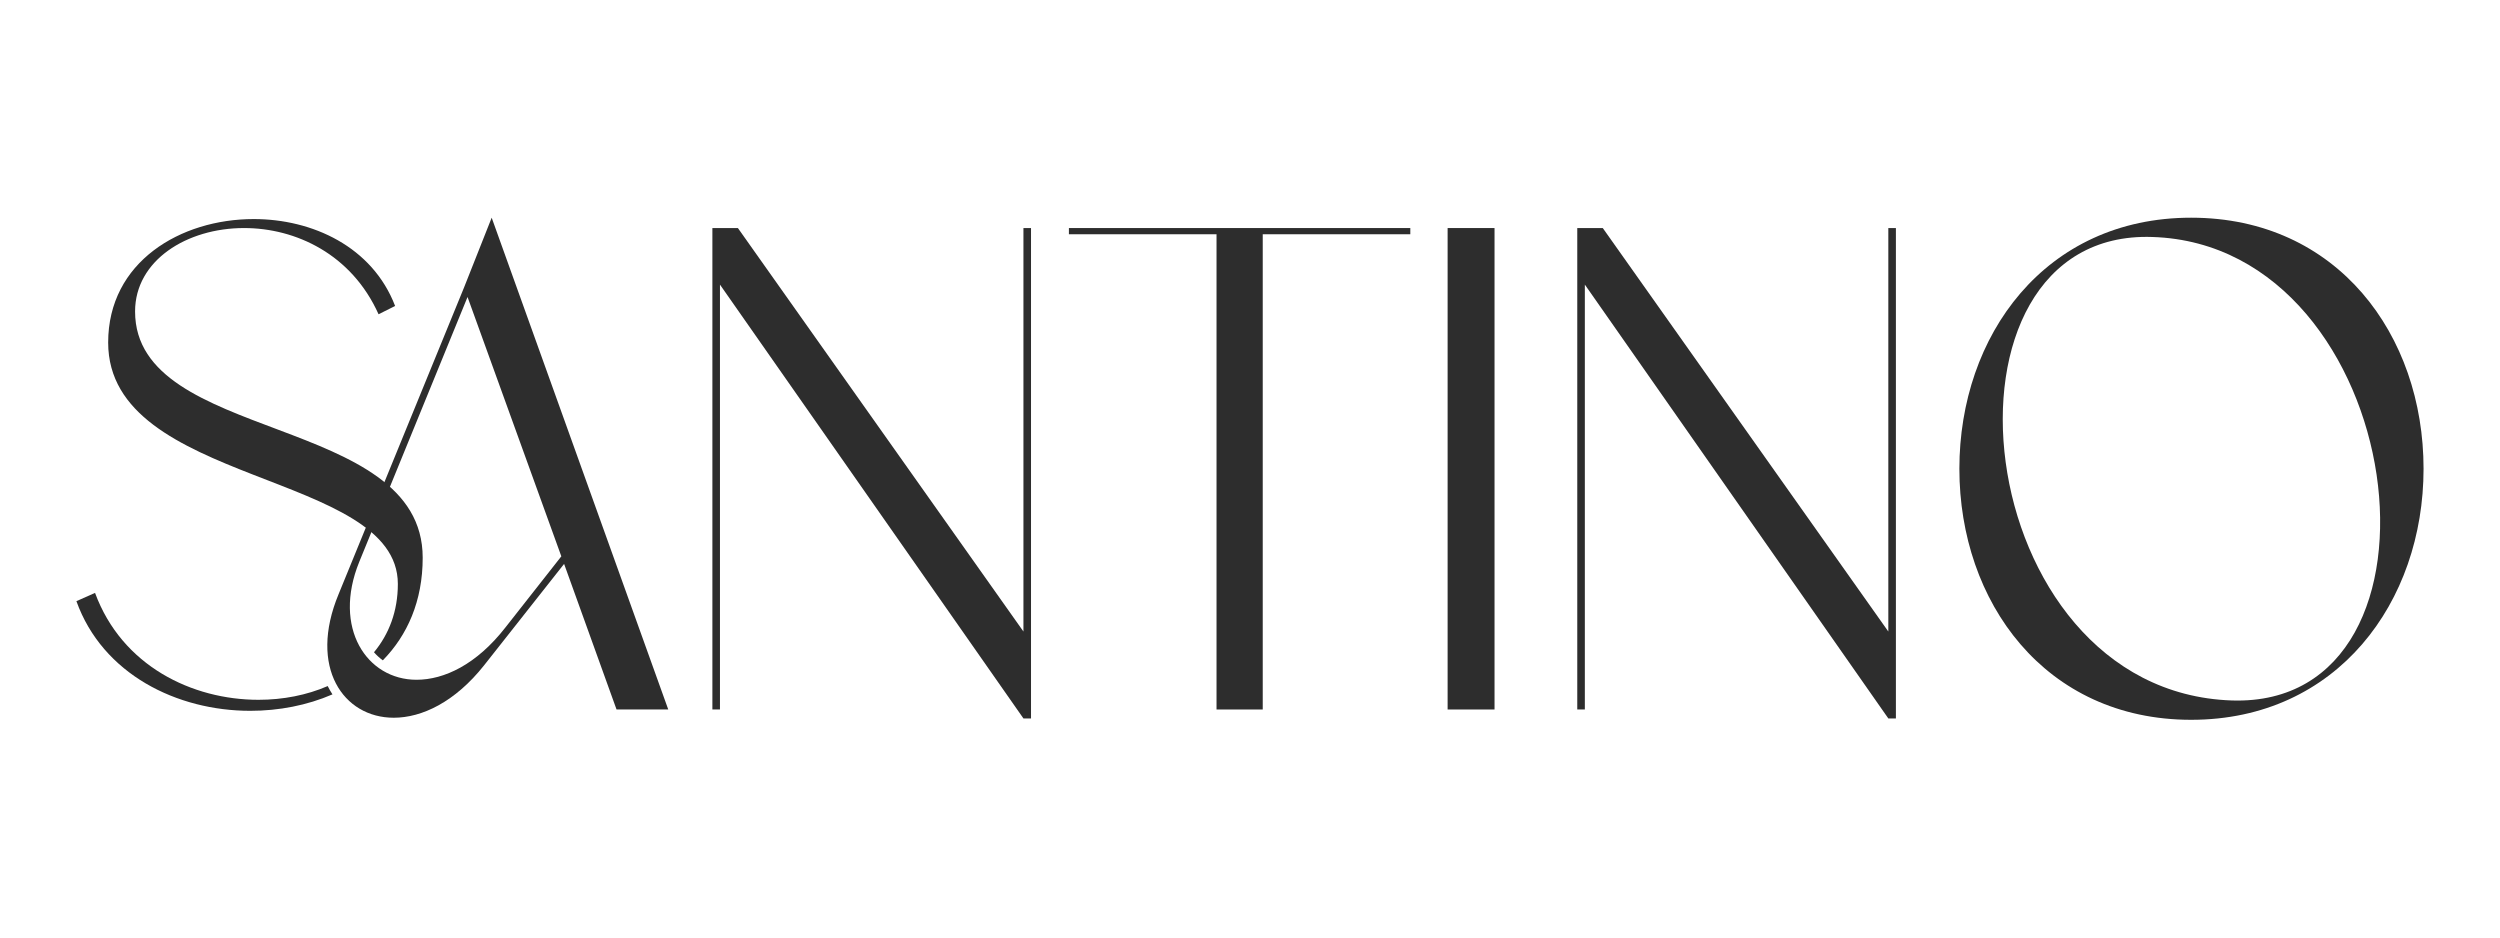 <?xml version="1.0" encoding="UTF-8"?> <svg xmlns="http://www.w3.org/2000/svg" id="logo-santino-white" width="640" height="240" viewBox="0 0 640 240"><defs><style> .cls-1 { fill: #2d2d2d; } </style></defs><path class="cls-1" d="M157.83,181.62l-13.42-37.26-20.48,25.96c-7.42,9.36-15.89,13.42-23.13,13.42-12.89,0-21.89-12.89-14.13-31.61l32.14-78.57,7.06-17.83,45.2,125.89h-13.24ZM143.7,142.42l-24.01-66.39-27.72,67.8c-6.89,16.95,1.94,30.19,14.66,30.19,7.06,0,15.36-3.88,22.78-13.42l14.3-18.19Z"></path><g><g><path class="cls-1" d="M101.85,149.49c0,7.04-2.3,12.89-6.11,17.49.68.78,1.45,1.47,2.26,2.07,6.26-6.39,10.21-15.14,10.21-26.27,0-36.9-73.63-29.31-73.63-63.04,0-13.07,13.24-21.36,27.9-21.36,13.24,0,27.54,6.71,34.43,22.07l4.24-2.12c-5.83-15.19-21.19-22.25-36.2-22.25-18.72,0-37.26,10.95-37.26,31.61,0,36.73,74.16,32.84,74.16,61.8Z"></path><path class="cls-1" d="M83.9,175.63c-5.34,2.32-11.45,3.52-17.72,3.52-16.95,0-34.96-8.65-41.85-27.37l-4.77,2.12c6.71,18.72,25.78,28.07,44.5,28.07,7.34,0,14.6-1.41,21.05-4.21-.45-.68-.85-1.4-1.22-2.13Z"></path></g><path class="cls-1" d="M263.94,58.38v125.54h-1.94l-77.69-111.06v108.77h-1.94V58.38h6.53l73.1,103.29V58.38h1.94Z"></path><path class="cls-1" d="M361.05,59.97h-37.79v121.66h-11.83V59.97h-37.79v-1.59h87.4v1.59Z"></path><path class="cls-1" d="M370.59,181.62V58.38h12.01v123.25h-12.01Z"></path><path class="cls-1" d="M485.35,58.38v125.54h-1.94l-77.69-111.06v108.77h-1.94V58.38h6.53l73.1,103.29V58.38h1.94Z"></path><path class="cls-1" d="M620.43,120c0,34.08-22.07,64.27-59.5,64.27s-59.33-30.19-59.33-64.27,21.89-64.27,59.33-64.27,59.5,30.02,59.5,64.27ZM551.04,60.67c-59.33-2.12-47.67,116.36,20.31,118.65,60.21,1.94,45.38-116.54-20.31-118.65Z"></path></g></svg> 